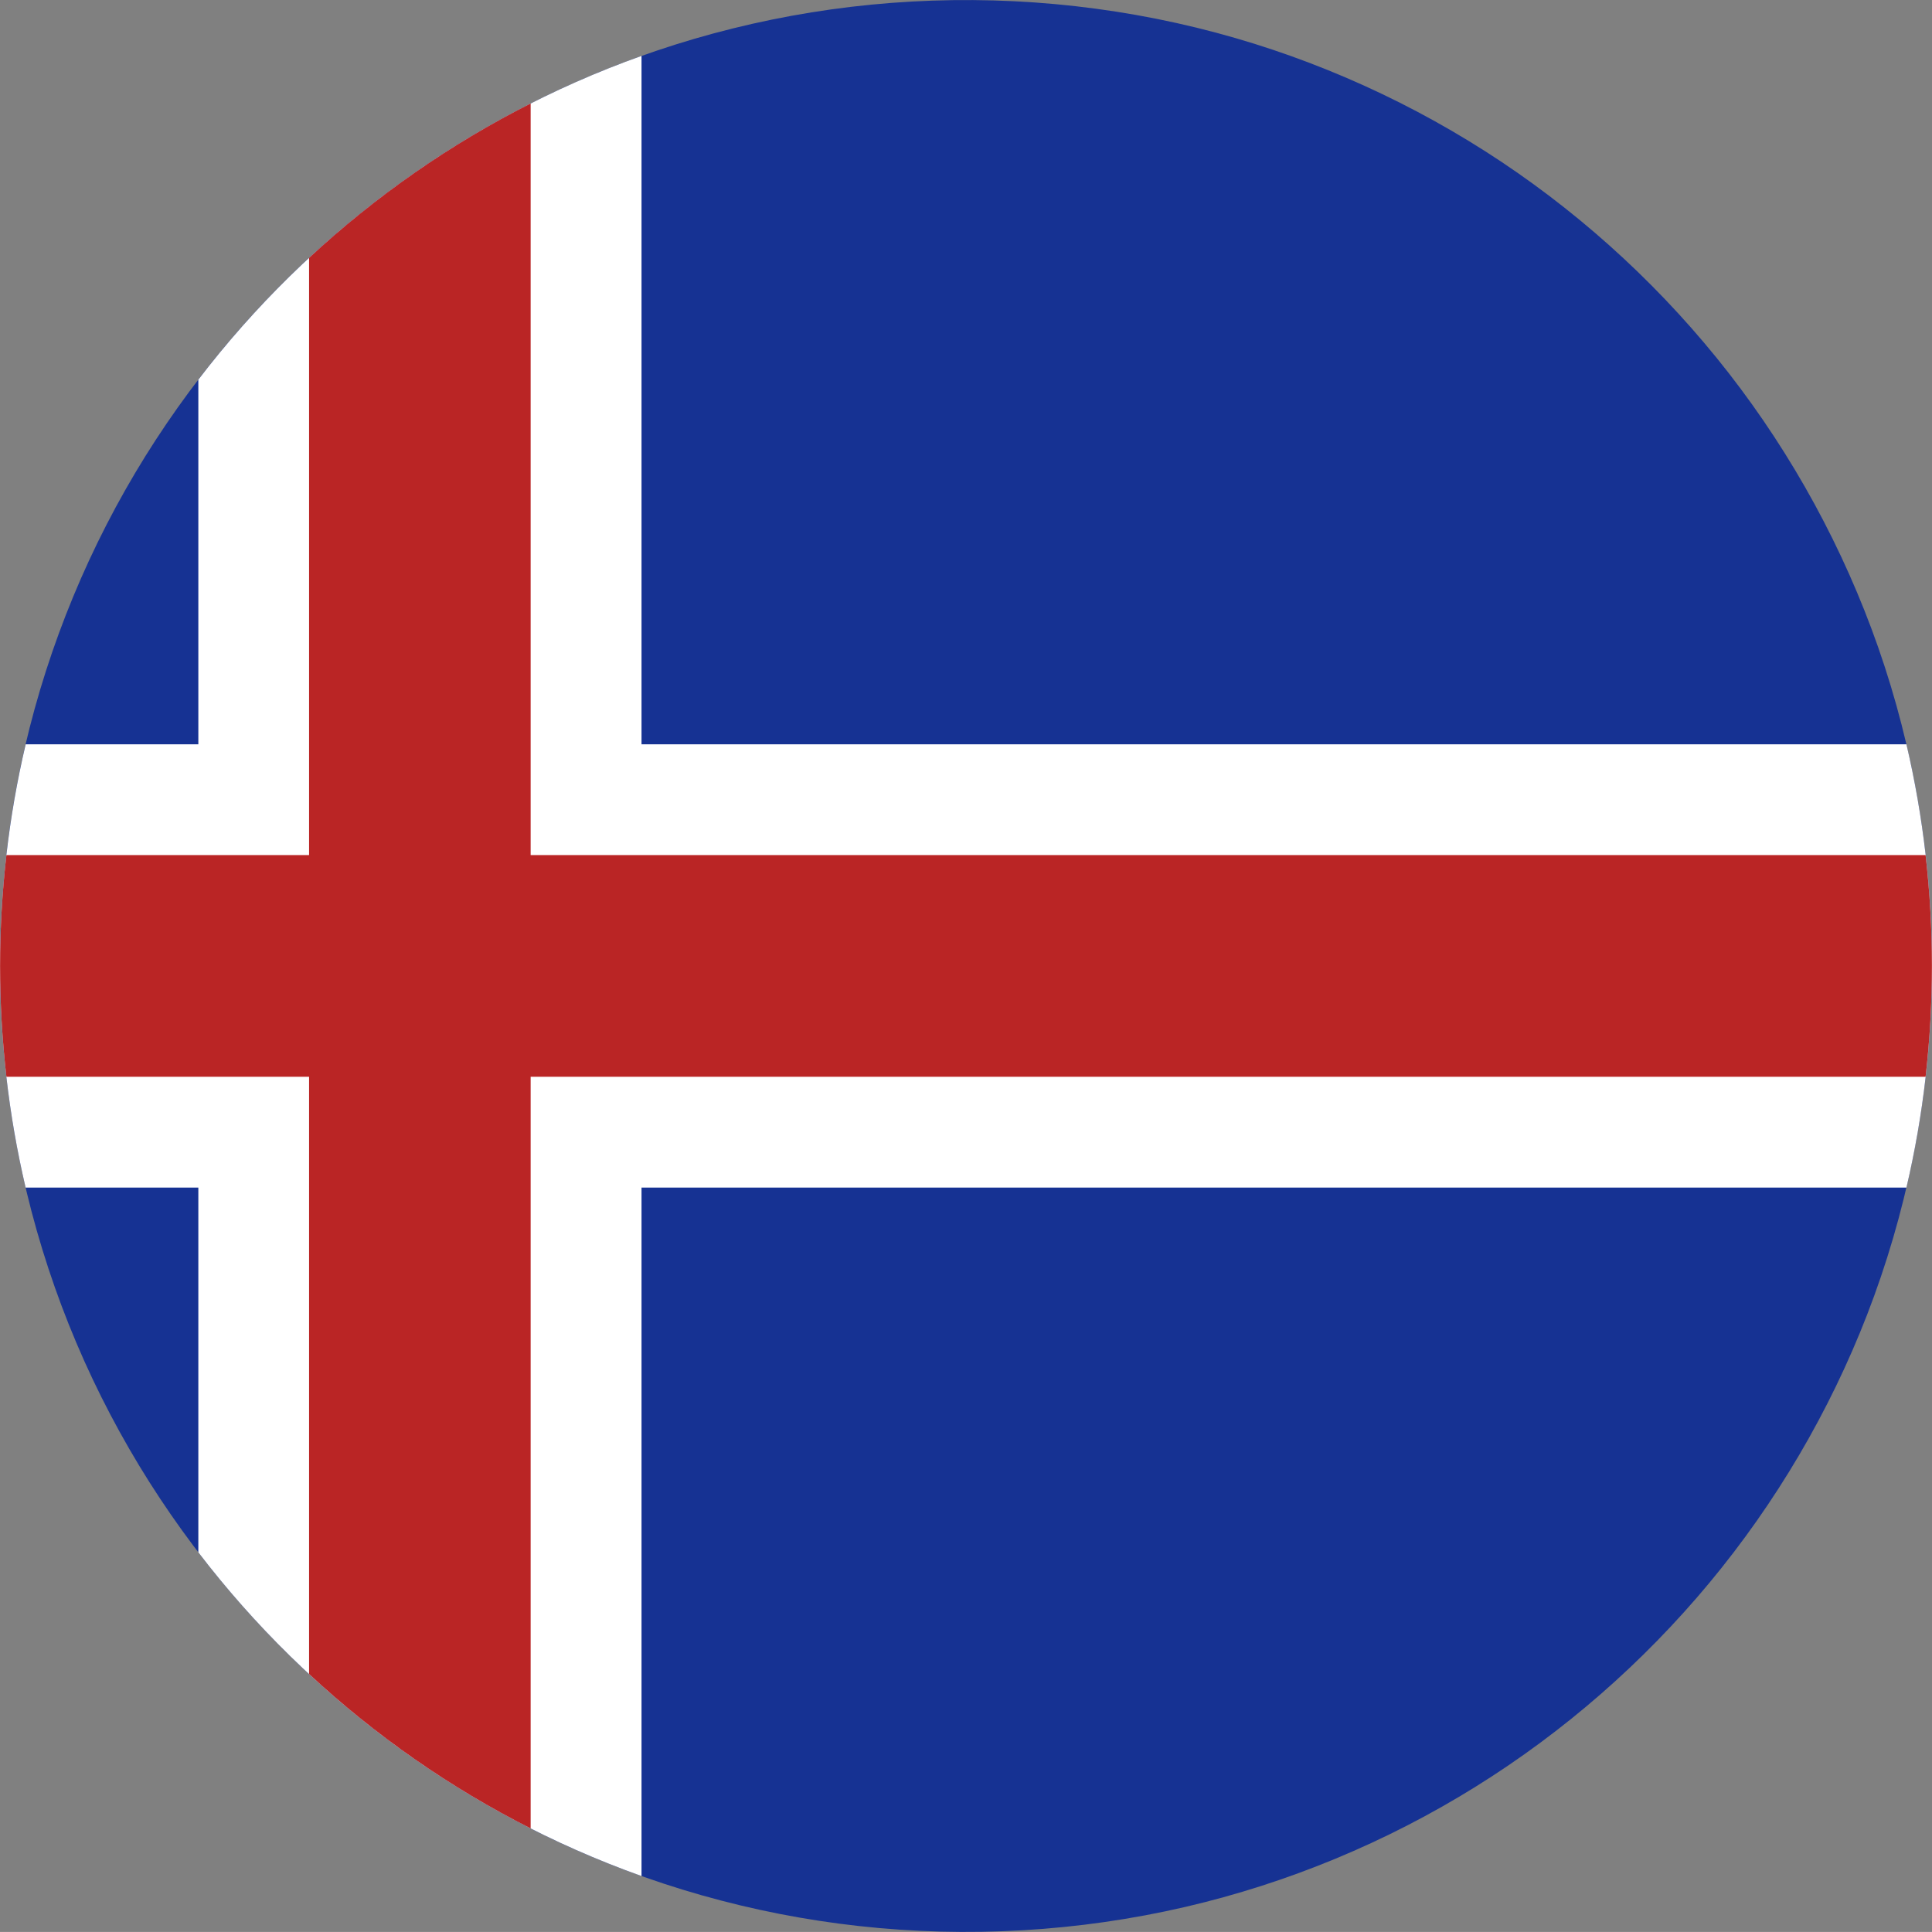 <?xml version="1.0" encoding="iso-8859-1"?>
<!-- Generator: Adobe Illustrator 18.0.0, SVG Export Plug-In . SVG Version: 6.00 Build 0)  -->
<!DOCTYPE svg PUBLIC "-//W3C//DTD SVG 1.1//EN" "http://www.w3.org/Graphics/SVG/1.1/DTD/svg11.dtd">
<svg version="1.1" xmlns="http://www.w3.org/2000/svg" xmlns:xlink="http://www.w3.org/1999/xlink" x="0px" y="0px"
	 viewBox="0 0 38.018 38.017" style="enable-background:new 0 0 38.018 38.017;" xml:space="preserve">
<rect x="0" y="0" width="38.018" height="38.017" fill="#808080" stroke="none"/>
<g id="Layer_384">
	<g id="Layer_385">
		<g>
			<path style="fill:#163293;" d="M38.018,19.009c0-2.132-0.356-4.261-1.06-6.274c-0.68-1.941-1.677-3.769-2.939-5.392
				c-1.254-1.61-2.766-3.017-4.461-4.15c-1.719-1.148-3.625-2.014-5.621-2.548c-2.08-0.556-4.252-0.752-6.397-0.588
				c-2.103,0.161-4.174,0.673-6.106,1.514C9.554,2.388,7.811,3.512,6.288,4.884C4.772,6.25,3.476,7.861,2.468,9.637
				c-1.027,1.81-1.754,3.788-2.139,5.833c-0.399,2.122-0.436,4.313-0.107,6.448c0.317,2.064,0.979,4.073,1.951,5.921
				c0.95,1.809,2.194,3.461,3.668,4.877c1.476,1.418,3.18,2.596,5.027,3.474c1.896,0.9,3.941,1.479,6.027,1.71
				c2.143,0.237,4.327,0.112,6.428-0.375c2.02-0.469,3.959-1.273,5.719-2.369c1.732-1.078,3.288-2.436,4.593-4.006
				c1.312-1.579,2.366-3.369,3.108-5.284c0.766-1.978,1.191-4.082,1.264-6.202C38.014,19.446,38.018,19.227,38.018,19.009z"/>
			<path style="fill:#FFFFFF;" d="M37.515,23.369c0.67-2.857,0.67-5.865,0-8.722H12.624V1.1c-3.49,1.245-6.511,3.481-8.721,6.371
				v7.176H0.505c-0.672,2.856-0.672,5.865-0.001,8.722h3.399v7.178c2.21,2.889,5.231,5.125,8.721,6.37V23.369H37.515z"/>
			<path style="fill:#BA2525;" d="M37.892,21.189c0.166-1.449,0.166-2.914,0-4.363H10.442V2.036C8.847,2.843,7.38,3.869,6.082,5.074
				v11.752H0.126c-0.166,1.449-0.166,2.914,0,4.363h5.956v11.753c1.298,1.205,2.765,2.231,4.36,3.038V21.189H37.892z"/>
		</g>
	</g>
</g>
<g id="Layer_1">
</g>
</svg>
